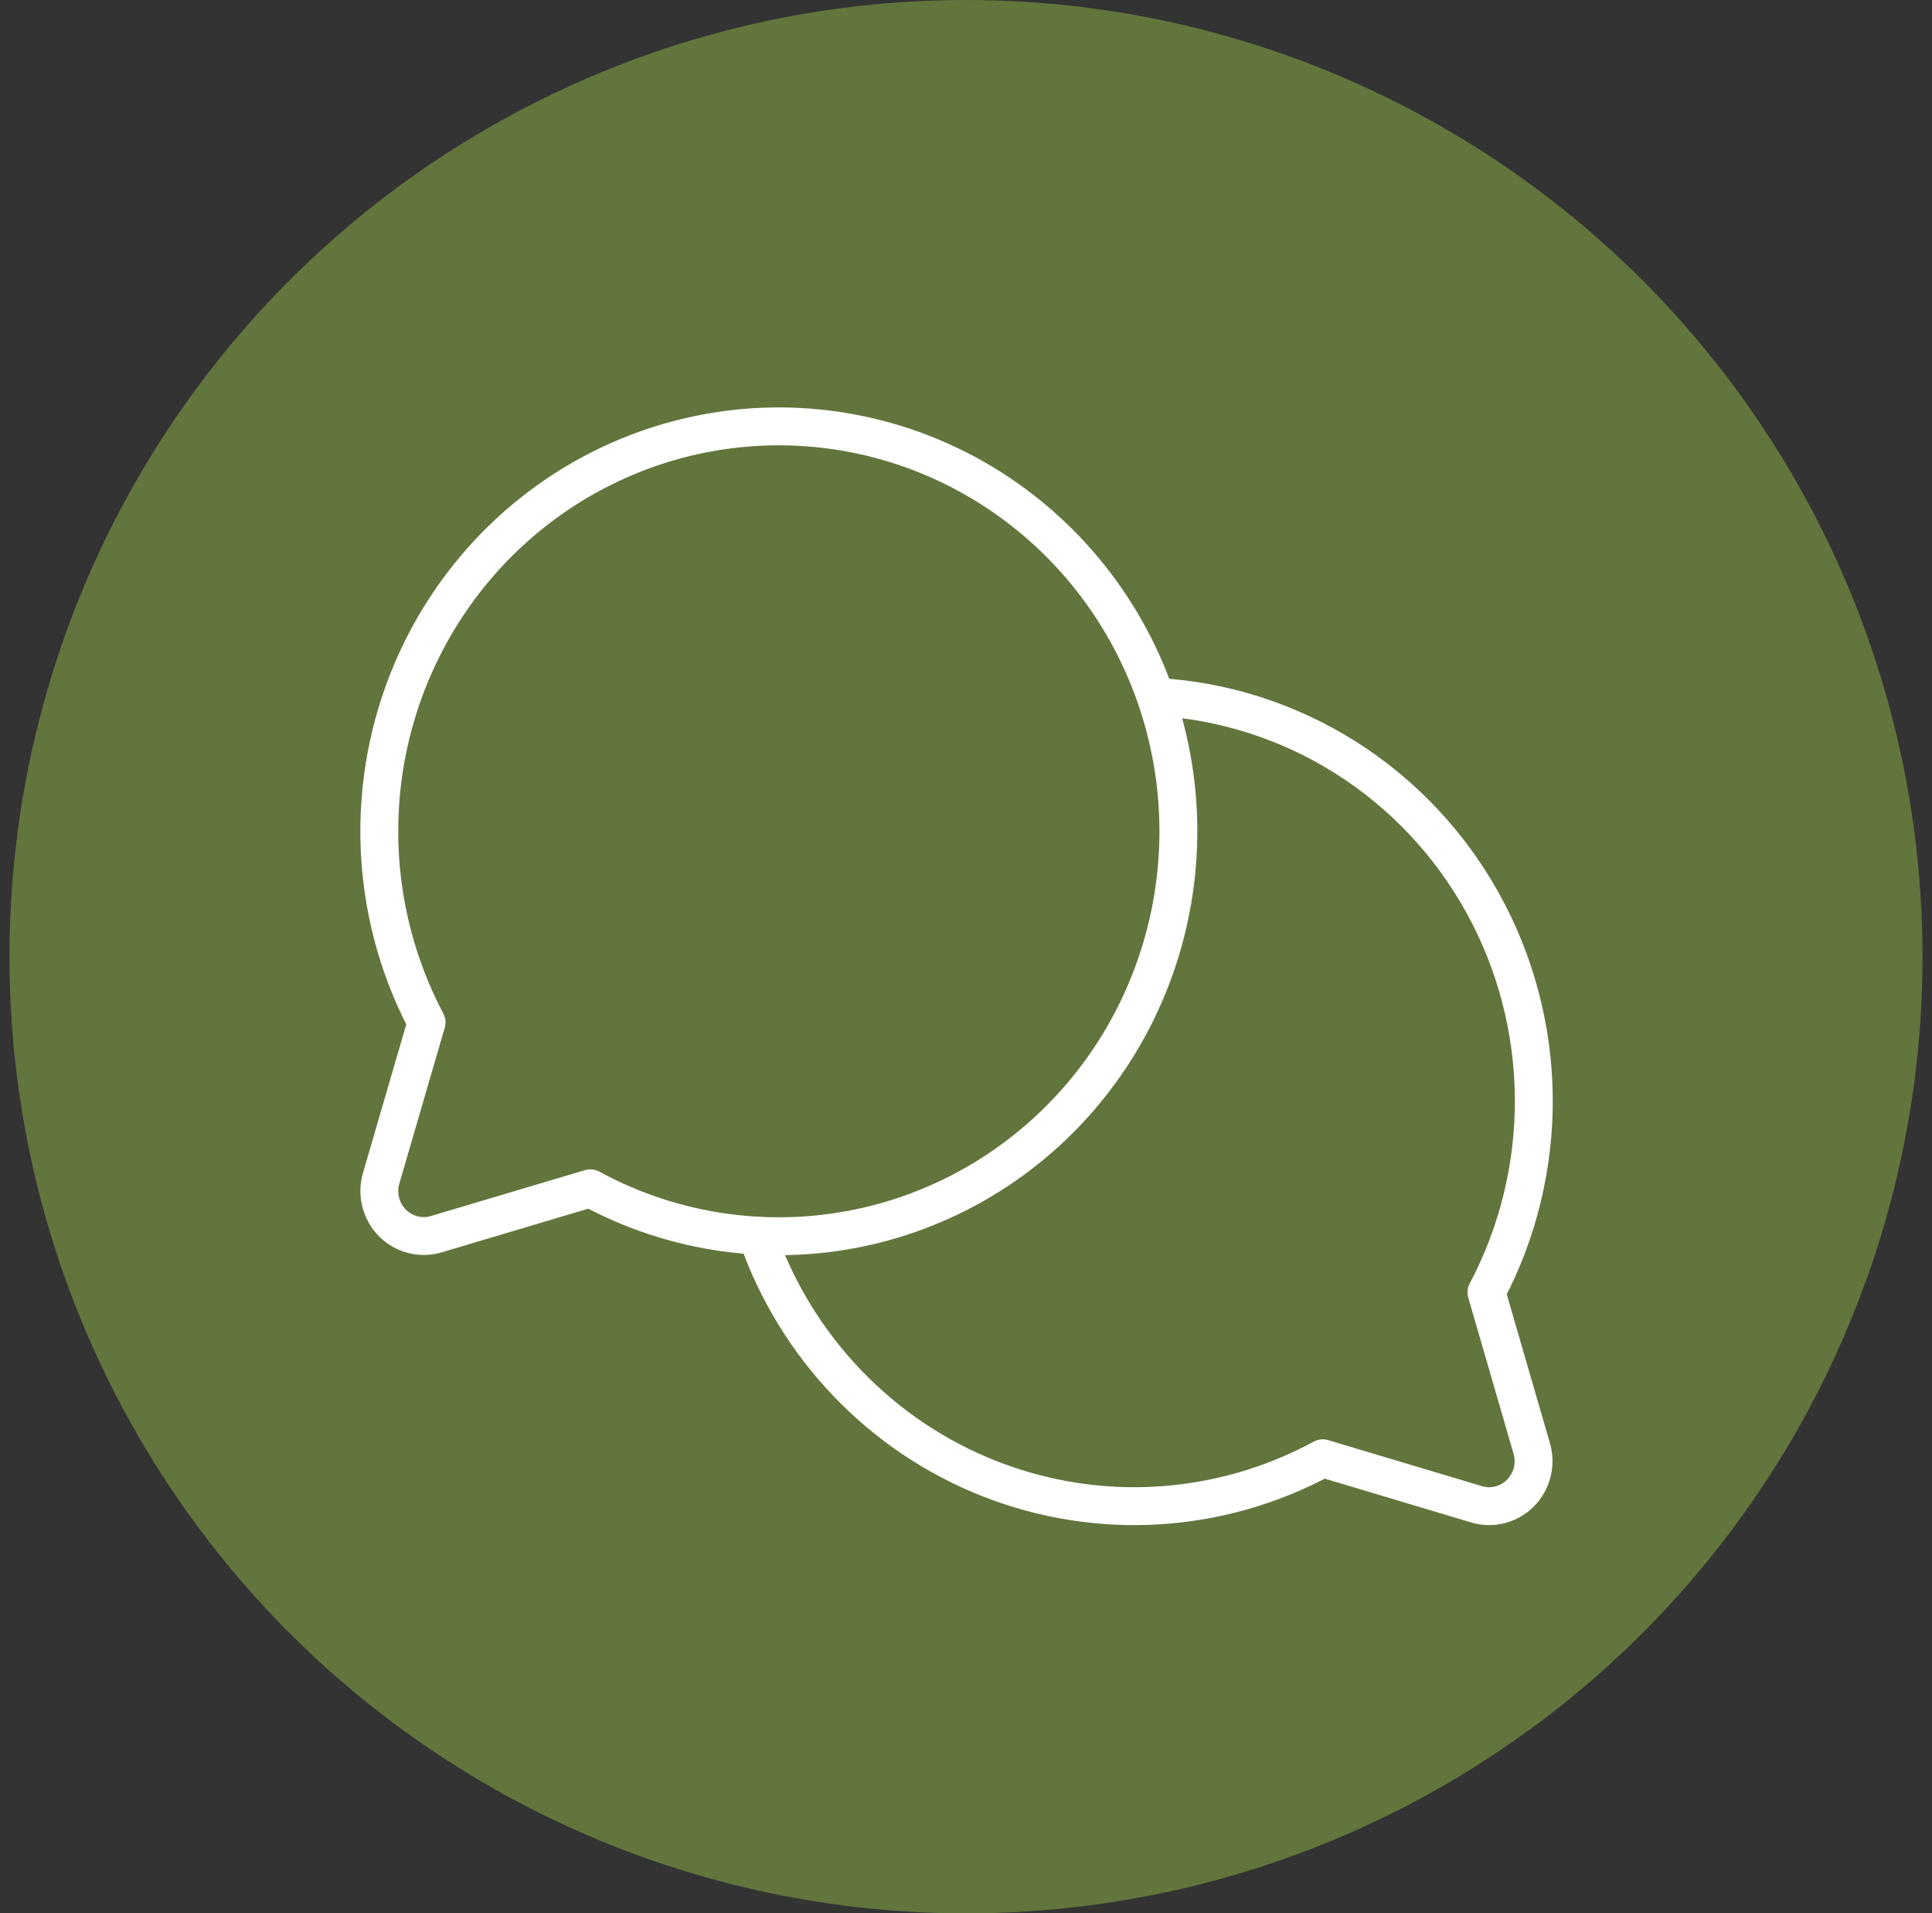 <svg width="102" height="101" viewBox="0 0 102 101" fill="none" xmlns="http://www.w3.org/2000/svg">
<rect x="0" y="0" width="102" height="101" fill="#333333" stroke="none"/>
<circle cx="51" cy="50.5" r="50.5" fill="#62753D"/>
<g clip-path="url(#clip0_602_743)">
<path d="M22.521 53.969C20.134 49.449 19.429 44.21 20.535 39.207C21.642 34.205 24.485 29.772 28.548 26.717C32.611 23.661 37.622 22.188 42.667 22.564C47.713 22.94 52.457 25.142 56.034 28.767C59.611 32.392 61.784 37.199 62.156 42.312C62.527 47.425 61.072 52.503 58.058 56.62C55.043 60.736 50.668 63.618 45.731 64.739C40.794 65.86 35.624 65.146 31.164 62.727L23.031 65.149C22.627 65.269 22.199 65.277 21.791 65.171C21.384 65.066 21.011 64.851 20.714 64.55C20.416 64.248 20.204 63.871 20.1 63.458C19.996 63.044 20.003 62.61 20.122 62.201L22.521 53.969Z" stroke="white" stroke-width="2" stroke-linecap="round" stroke-linejoin="round"/>
<path d="M61.029 36.783C64.573 36.978 68.01 38.076 71.024 39.975C74.037 41.874 76.529 44.513 78.269 47.647C80.009 50.782 80.94 54.31 80.977 57.906C81.013 61.502 80.154 65.049 78.478 68.219L80.869 76.46C80.988 76.869 80.995 77.303 80.891 77.717C80.787 78.13 80.575 78.507 80.278 78.809C79.98 79.11 79.608 79.325 79.2 79.43C78.792 79.536 78.364 79.528 77.96 79.408L69.836 76.977C67.152 78.431 64.19 79.28 61.152 79.466C58.114 79.651 55.073 79.169 52.236 78.052C49.4 76.935 46.835 75.21 44.718 72.995C42.601 70.779 40.981 68.126 39.971 65.217" stroke="white" stroke-width="2" stroke-linecap="round" stroke-linejoin="round"/>
</g>
<defs>
<clipPath id="clip0_602_743">
<rect width="75" height="76" fill="white" transform="translate(13 13)"/>
</clipPath>
</defs>
</svg>
